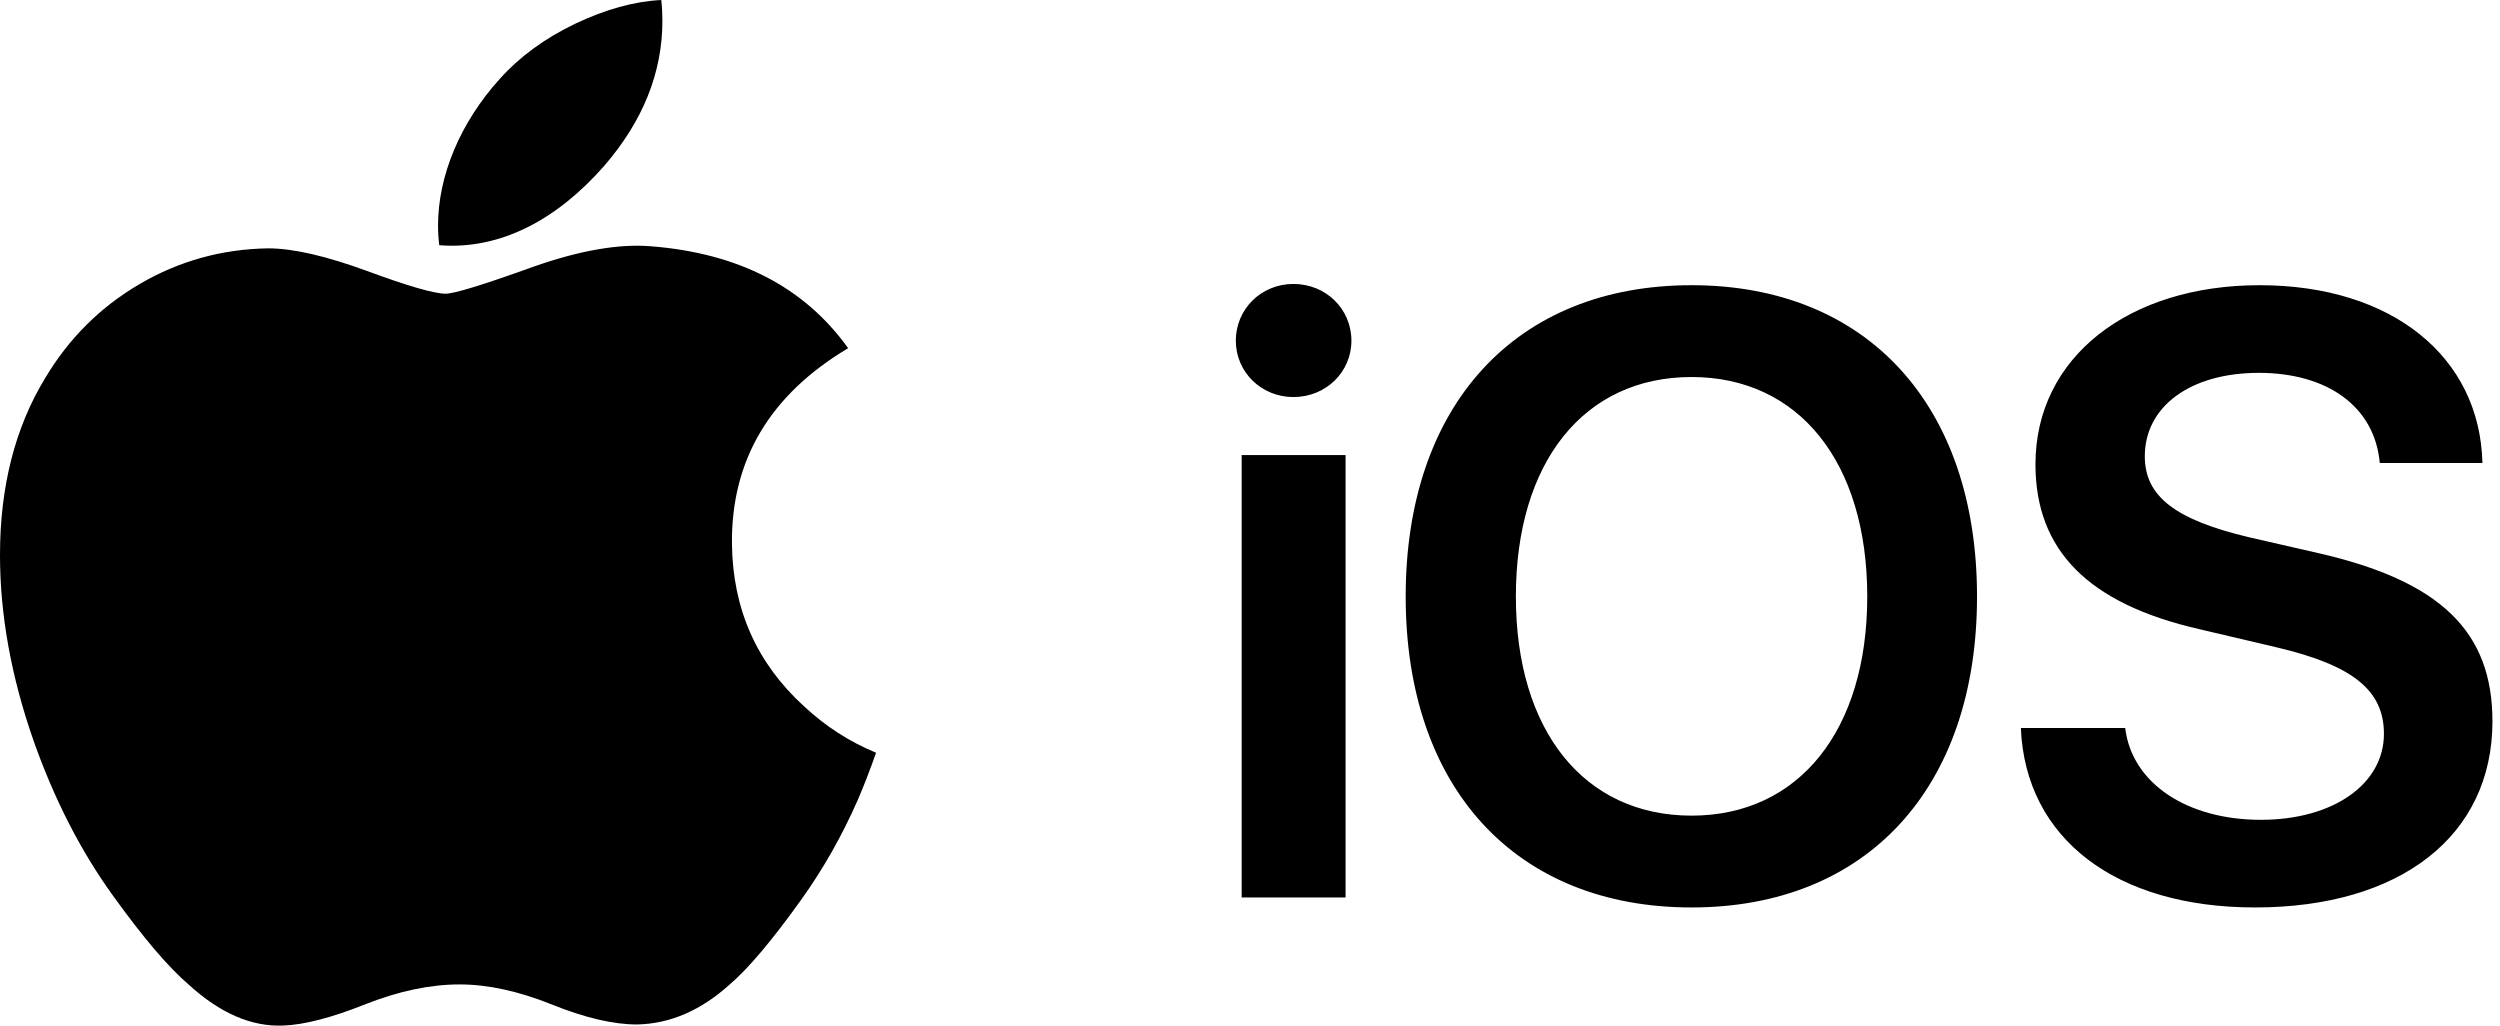 <?xml version="1.0" encoding="UTF-8"?>
<svg width="234px" height="96px" viewBox="0 0 234 96" version="1.1" xmlns="http://www.w3.org/2000/svg" xmlns:xlink="http://www.w3.org/1999/xlink">
    <title>Group</title>
    <g id="Welcome" stroke="none" stroke-width="1" fill="none" fill-rule="evenodd">
        <g id="Artboard" transform="translate(-111, -97)" fill="#000000">
            <g id="Group" transform="translate(111, 97)">
                <path d="M62,1.943 C62,6.801 60.178,11.336 56.546,15.534 C52.164,20.524 46.863,23.408 41.115,22.953 C41.042,22.371 41,21.758 41,21.112 C41,16.45 43.084,11.459 46.785,7.378 C48.632,5.312 50.982,3.594 53.832,2.224 C56.675,0.874 59.365,0.127 61.895,0 C61.969,0.649 62,1.299 62,1.943 M80.282,74.89 C78.81,78.232 77.067,81.308 75.048,84.136 C72.296,87.992 70.042,90.66 68.306,92.142 C65.614,94.575 62.729,95.821 59.64,95.892 C57.423,95.892 54.75,95.272 51.636,94.014 C48.514,92.762 45.643,92.142 43.019,92.142 C40.267,92.142 37.315,92.762 34.158,94.014 C30.996,95.272 28.449,95.927 26.501,95.992 C23.54,96.116 20.587,94.835 17.641,92.142 C15.76,90.53 13.407,87.768 10.588,83.853 C7.565,79.672 5.079,74.825 3.131,69.299 C1.046,63.33 0,57.549 0,51.952 C0,45.542 1.41,40.013 4.233,35.38 C6.453,31.659 9.405,28.724 13.1,26.568 C16.795,24.413 20.787,23.315 25.087,23.245 C27.439,23.245 30.525,23.96 34.358,25.365 C38.182,26.775 40.636,27.49 41.712,27.49 C42.517,27.49 45.243,26.654 49.867,24.987 C54.238,23.441 57.928,22.801 60.95,23.053 C69.141,23.703 75.294,26.875 79.386,32.591 C72.062,36.952 68.438,43.06 68.51,50.895 C68.576,56.999 70.83,62.077 75.258,66.11 C77.265,67.982 79.507,69.429 82,70.456 C81.46,71.997 80.889,73.473 80.282,74.89" id="Fill-1"></path>
                <g id="IOS_wordmark" transform="translate(115, 26)" fill-rule="nonzero">
                    <path d="M1.219,58 L10.945,58 L10.945,16.594 L1.219,16.594 L1.219,58 Z M6.063,11.164 C9.11,11.164 11.492,8.82 11.492,5.891 C11.492,2.922 9.11,0.578 6.063,0.578 C3.055,0.578 0.672,2.922 0.672,5.891 C0.672,8.82 3.055,11.164 6.063,11.164 Z M43.33,0.695 C26.885,0.695 16.572,11.906 16.572,29.836 C16.572,47.766 26.884,58.938 43.33,58.938 C59.736,58.938 70.049,47.766 70.049,29.836 C70.049,11.906 59.737,0.695 43.33,0.695 Z M43.33,9.289 C53.369,9.289 59.775,17.258 59.775,29.836 C59.775,42.375 53.368,50.344 43.33,50.344 C33.252,50.344 26.885,42.375 26.885,29.836 C26.885,17.258 33.252,9.289 43.33,9.289 Z M74.152,42.141 C74.581,52.532 83.097,58.938 96.066,58.938 C109.699,58.938 118.293,52.219 118.293,41.516 C118.293,33.117 113.449,28.391 102.004,25.774 L95.519,24.289 C88.605,22.649 85.754,20.461 85.754,16.711 C85.754,12.024 90.05,8.899 96.418,8.899 C102.863,8.899 107.277,12.063 107.746,17.336 L117.355,17.336 C117.121,7.414 108.918,0.695 96.496,0.695 C84.23,0.695 75.519,7.453 75.519,17.453 C75.519,25.5 80.441,30.5 90.831,32.883 L98.136,34.602 C105.245,36.282 108.136,38.626 108.136,42.688 C108.136,47.376 103.409,50.735 96.613,50.735 C89.738,50.735 84.543,47.337 83.918,42.141 L74.152,42.141 L74.152,42.141 Z" id="Shape"></path>
                </g>
            </g>
        </g>
    </g>
</svg>